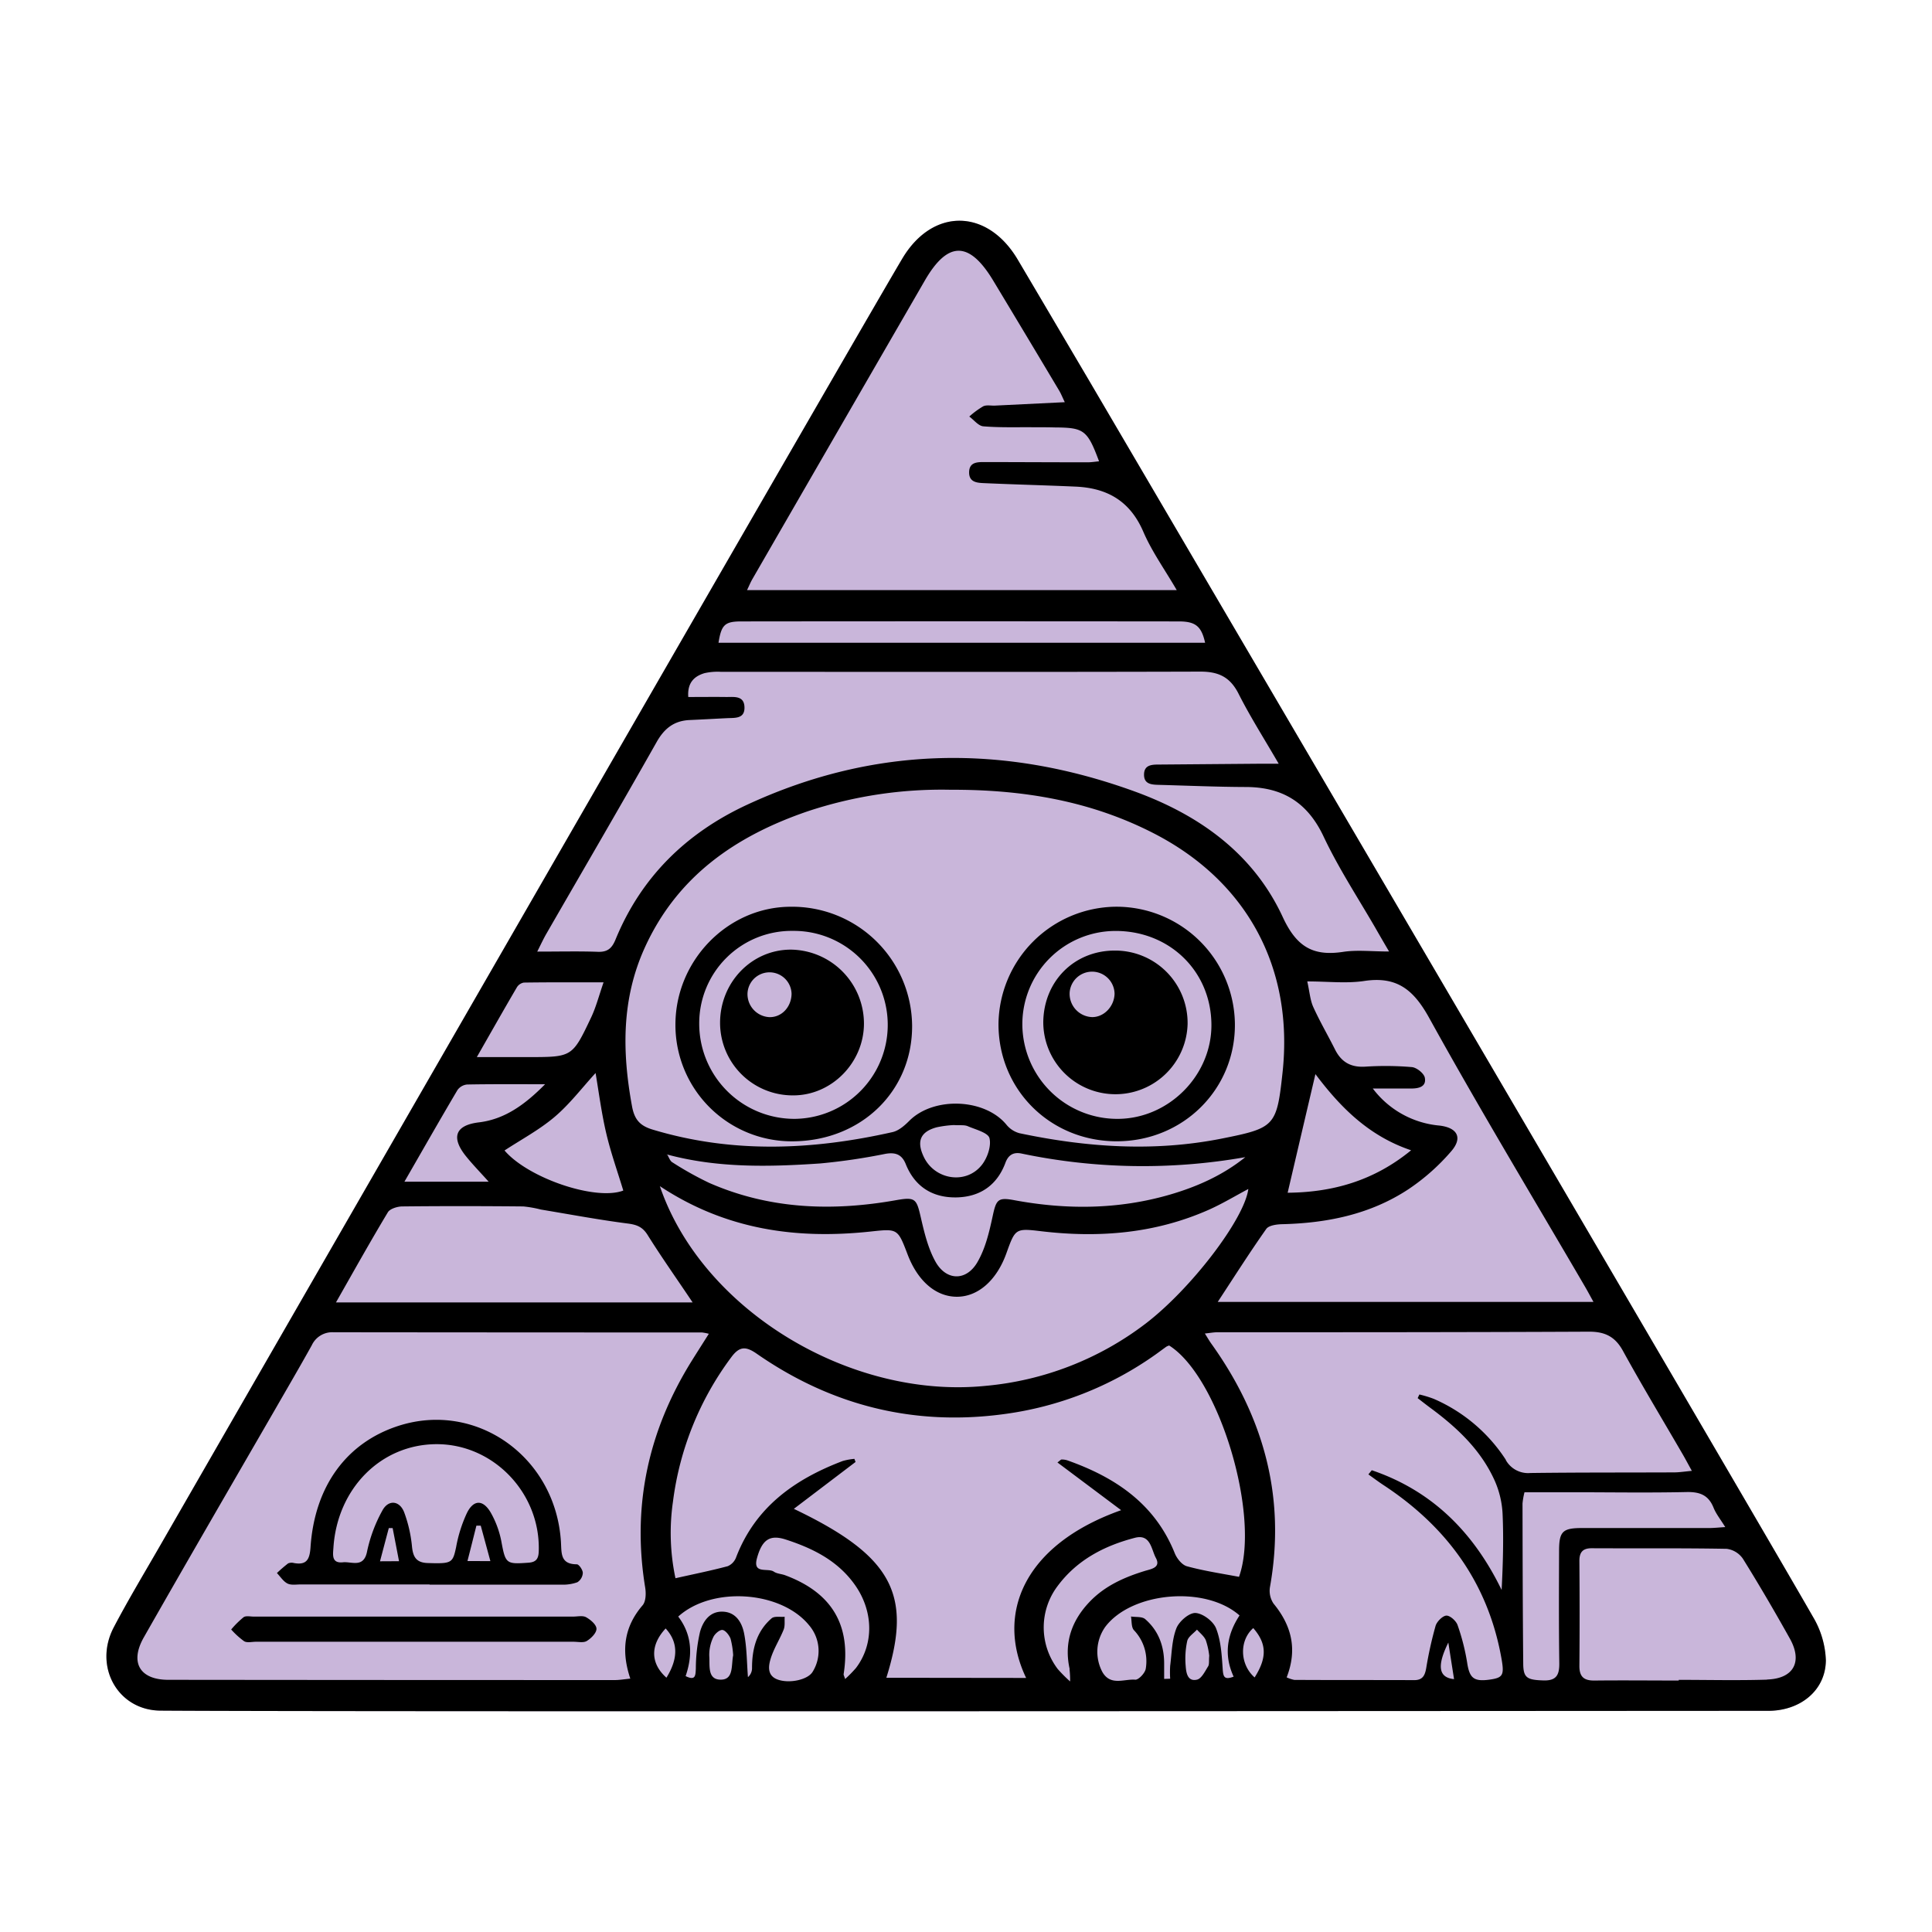 <svg id="Слой_1" data-name="Слой 1" xmlns="http://www.w3.org/2000/svg" viewBox="0 0 566.93 566.93"><defs><style>.cls-1{fill:#c9b6da;}</style></defs><path class="cls-1" d="M532,474.44c-16.5-28.9-211.58-361.31-212.45-362.8-7-11.86-14-23.76-21-35.59-8.89-14.85-24.76-15.09-33.66-.39-7,11.53-155.79,269.9-217.86,377.78-4.6,8-9.38,15.93-13.67,24.1-6,11.48,1.19,24.34,13.71,24.43,50.15.37,425.3.07,471.79.06,9.43,0,16.83-6,16.91-14.81A26.69,26.69,0,0,0,532,474.44Z"/><path d="M319.57,111.64c-7-11.86-14-23.76-21-35.59-8.89-14.85-24.76-15.09-33.66-.39-7,11.53-155.79,269.9-217.86,377.78-4.6,8-9.38,15.93-13.67,24.1-6,11.48,1.19,24.34,13.71,24.43,50.15.37,425.3.07,471.79.06,9.43,0,16.83-6,16.91-14.81A26.69,26.69,0,0,0,532,474.44C515.52,445.54,320.44,113.13,319.57,111.64ZM419.4,298.73c14.66,26.53,30.34,52.5,45.62,78.68.8,1.36,1.54,2.76,2.57,4.62H357.34c4.71-7.17,9.3-14.41,14.23-21.4.75-1.06,3.06-1.36,4.66-1.4,13.28-.32,26-2.92,37.17-10.33a61.94,61.94,0,0,0,12.39-11c3.52-4,1.9-7-3.4-7.61a27.53,27.53,0,0,1-19.55-10.87c3.73,0,7.46,0,11.18,0,2.2,0,4.61-.45,4.08-3.19-.26-1.28-2.42-3-3.84-3.1a90.91,90.91,0,0,0-13.61-.13c-4.19.26-7-1.27-8.88-5-2.09-4.18-4.47-8.23-6.39-12.48-.93-2.05-1.08-4.44-1.77-7.53,6.07,0,11.54.66,16.78-.14C409.94,286.43,414.83,290.45,419.4,298.73ZM280.57,351.37c6.91-.1,12-3.5,14.47-10.18.86-2.31,2.39-3.2,4.78-2.68a173.35,173.35,0,0,0,65.6,1.05c-6.59,5.31-14.14,8.67-22.15,11-15.09,4.38-30.36,4.47-45.72,1.61-4.73-.88-5.22-.12-6.25,4.66s-2.14,9.51-4.49,13.55c-3.24,5.58-9.08,5.51-12.26-.08-2.24-4-3.33-8.66-4.37-13.16-1.22-5.31-1.59-5.93-7-5-18.87,3.38-37.38,2.75-55.18-5.08a97.21,97.21,0,0,1-10.72-6c-.69-.41-1-1.48-1.48-2.25l-.23.11.16-.15c14.81,4,29.91,3.66,45,2.63a180,180,0,0,0,19.11-2.82c2.93-.51,4.81.19,5.94,3C268.46,348.27,273.68,351.46,280.57,351.37Zm-5.72-20.57a31.72,31.72,0,0,1,5-.66c1.82.12,3.12-.1,4.13.33,2.32,1,6,1.92,6.38,3.54.56,2.34-.63,5.78-2.25,7.83-4.64,5.88-13.89,4.37-17.06-2.42C268.91,334.9,270.08,332.1,274.85,330.8Zm83.65,3.31c-19.91,3.95-39.67,2.57-59.35-1.58a7.44,7.44,0,0,1-3.84-2.52c-6.37-7.71-21.34-8.29-28.5-1.1-1.37,1.38-3.09,2.88-4.88,3.29-23.5,5.31-47,6.32-70.39-.72-3.74-1.12-5.36-2.93-6.08-6.85-2.92-15.9-3.12-31.44,3.74-46.54,9.54-21,26.73-32.8,47.75-40A124.72,124.72,0,0,1,279,231.75c21.3-.08,41.07,3.3,59.49,12.75,27.48,14.08,41.18,39.57,37.86,70.25C374.65,330.49,374.11,331,358.5,334.11ZM255.41,361.39c8-.86,8-.94,10.93,6.75s8.2,12.34,14.39,12.38,11.7-4.73,14.58-12.74c2.61-7.25,2.63-7.4,10.27-6.48,16.92,2,33.38.67,49.1-6.29,4-1.78,7.76-4.06,11.63-6.11-1.12,8.78-16.8,29.33-30.2,39.55a90.81,90.81,0,0,1-46.91,18.22c-39.74,4-83.18-22.24-95.57-58.6C213,360.88,233.68,363.71,255.41,361.39ZM377.85,350c2.73-11.68,5.38-23,8.15-34.81,7.18,9.54,15.52,18.13,28.08,22.35C403.09,346.55,391,349.88,377.85,350ZM220.8,169.9q25.27-43.8,50.59-87.59c6.73-11.62,13-11.63,20-.07q9.76,16.19,19.45,32.44c.5.84.86,1.76,1.61,3.34l-20.46,1c-1.18.06-2.52-.26-3.48.21a25.37,25.37,0,0,0-4.08,3c1.37,1,2.67,2.75,4.12,2.87,4.8.4,9.66.23,14.5.27,2.2,0,4.4,0,6.6.06,8.44.05,9.45.8,12.86,9.94-1.2.11-2.28.29-3.36.29-10,0-19.94-.06-29.91-.07-2.21,0-4.83-.15-4.86,3s2.7,3.1,4.82,3.2c8.78.39,17.57.61,26.35,1,9.25.39,16,4.14,19.92,13.18,2.51,5.86,6.33,11.16,9.84,17.2H219.21C219.76,172.06,220.2,170.93,220.8,169.9Zm-3.32,12.45q64.22-.07,128.45,0c4.92,0,6.63,1.45,7.7,6.26H210.84C211.68,183.39,212.64,182.36,217.48,182.35Zm-57.22,91.77c10.83-18.79,21.77-37.52,32.44-56.4,2.26-4,5.13-6.22,9.65-6.43,3.65-.16,7.3-.37,11-.55,2.33-.11,5.2.23,5.11-3.21s-3-3-5.3-3c-3.65-.05-7.31,0-11.19,0-.3-4,1.56-6.05,4.77-7a17.35,17.35,0,0,1,4.79-.39c46.92,0,93.84.08,140.75-.06,5.35,0,8.71,1.63,11.17,6.5,3.4,6.74,7.49,13.14,11.77,20.53h-5.46l-29.47.24c-2.12,0-4.5,0-4.58,2.82-.1,3.14,2.49,3.09,4.73,3.15,8.35.23,16.71.59,25.06.62,10.75,0,18.15,4.46,22.89,14.52,4.36,9.24,10,17.86,15.16,26.75,1.14,2,2.3,4,4.06,7-5.16,0-9.37-.51-13.42.1-8.87,1.36-13.72-1.44-17.78-10.21-8.6-18.6-24.45-29.94-43.45-36.85-38.39-13.95-76.38-13.41-113.7,3.88-17.84,8.27-31.13,21.22-38.66,39.62-1.05,2.54-2.34,3.66-5.18,3.55-5.54-.2-11.09-.06-17.77-.06C158.83,276.88,159.49,275.47,160.26,274.12Zm22.64,75.24c-8.08,3.08-27.87-3.61-34.85-11.76,4.92-3.23,10.21-6.05,14.67-9.83s8-8.48,12.05-12.9c1,6,1.77,11.92,3.14,17.74C179.24,338.27,181.21,343.78,182.9,349.36Zm-31.25-59.6a3,3,0,0,1,2.08-1.43c7.4-.11,14.81-.07,23.38-.07-1.38,4-2.22,7.3-3.67,10.35-5.49,11.59-5.57,11.56-18.23,11.59-4.77,0-9.54,0-15.29,0C144.13,302.83,147.84,296.26,151.65,289.76Zm-17.4,30.09a3.94,3.94,0,0,1,2.82-1.61c7.26-.14,14.52-.08,22.88-.08-6,6.09-11.94,10.29-19.42,11.19s-7.81,4.85-3.94,9.75c2,2.52,4.26,4.81,6.81,7.67H118.67C124,337.52,129.05,328.64,134.25,319.85Zm-20.42,35.86c.62-1,2.73-1.67,4.16-1.69,11.86-.13,23.72-.11,35.58,0a33,33,0,0,1,5.14.91c8.48,1.41,16.94,3,25.46,4.1,2.73.35,4.42,1,5.93,3.47,4.16,6.64,8.68,13,13.14,19.68H98.59C103.77,373.07,108.66,364.31,113.83,355.71Zm74.73,115.36c-5.41,6.3-6.36,13.27-3.6,21.51-1.77.17-3.14.42-4.5.42q-65.52,0-131.06-.07c-8.36,0-11.4-5.07-7.19-12.47,12.75-22.41,25.71-44.71,38.59-67,3.58-6.23,7.21-12.43,10.69-18.7a6.61,6.61,0,0,1,6.34-3.82Q151.92,391,206,391a15.21,15.21,0,0,1,2,.39c-1.85,2.93-3.41,5.37-4.94,7.82-12.78,20.47-17.65,42.55-13.76,66.49C189.61,467.47,189.56,469.9,188.56,471.07Zm7,21.24c-4.76-4.25-4.76-9.59-.23-14.45C199,481.86,199.09,486.61,195.56,492.31Zm15.86.57c-3.92-.05-3.08-4.27-3.29-6.93a12,12,0,0,1,1.15-5.47c.42-1,1.85-2.26,2.71-2.18s2,1.52,2.39,2.58a24.65,24.65,0,0,1,.76,4.85C214.54,488.77,215.34,492.94,211.42,492.88Zm27.05-2.32c-1.37,2.35-6.86,3.57-10.35,2.26-3-1.14-2.64-3.87-2-6,.89-3,2.68-5.7,3.84-8.63.44-1.11.22-2.5.3-3.76-1.3.12-3-.25-3.83.45-4.42,3.81-5.76,9-5.75,14.61a3.48,3.48,0,0,1-1.2,2.65c-.34-4.27-.31-8.6-1.12-12.78-.62-3.16-2.36-6.28-6.24-6.43s-5.86,2.86-6.71,5.95a48.58,48.58,0,0,0-1.22,10.74c-.1,2.13-.12,3.63-3,2.22,2.14-6.22,1.87-12.15-2.17-17.47,9.95-9,30.25-7.55,38.44,2.6A11.59,11.59,0,0,1,238.47,490.56Zm12.62-1a39,39,0,0,1-3.09,3.14c-.29-.92-.48-1.2-.44-1.45,2.24-14.33-3.39-23.87-17.15-29-1.09-.41-2.41-.43-3.33-1.06-1.75-1.2-6.3.88-4.94-4,1.5-5.42,3.79-6.93,8.42-5.43,8.08,2.62,15.48,6.31,20.5,13.59C256.37,473.07,256.42,482.67,251.09,489.57Zm9,2.77c7.73-24.5,1.73-35.78-27.14-49.57L251.06,429c-.12-.3-.23-.61-.34-.91a18.49,18.49,0,0,0-3.44.63C233.19,434.08,221.65,442.24,216,457a4.52,4.52,0,0,1-2.46,2.59c-4.91,1.31-9.91,2.31-15.33,3.53a64,64,0,0,1-.74-22.43,89.7,89.7,0,0,1,17.06-42.34c2.42-3.32,4.29-3.36,7.5-1.13,21.86,15.19,46.05,21.31,72.49,17.75a99.35,99.35,0,0,0,44.56-17.49c1.07-.76,2.12-1.56,3.2-2.32a4.07,4.07,0,0,1,.8-.33c14.61,9.17,26.9,49.93,20.5,67.88-5.33-1-10.39-1.76-15.28-3.1-1.45-.39-2.95-2.27-3.57-3.81-5.84-14.55-17.46-22.3-31.52-27.27a5.37,5.37,0,0,0-1.69-.25c-.23,0-.46.31-1.22.87l18.69,14c-28.72,10.18-36.83,30.55-27.88,49.23Zm53.75-2.55a28.9,28.9,0,0,1,.18,3.63,41.53,41.53,0,0,1-3.63-3.64,20.16,20.16,0,0,1,0-24.42c5.7-7.63,13.68-11.76,22.62-14.09,4.63-1.21,4.83,3.42,6.17,5.9,1.56,2.88-1.46,3.27-3.25,3.82-5.94,1.83-11.5,4.28-15.94,8.8C314.5,475.39,312.14,482,313.89,489.79ZM354.5,489c-.91,1.46-1.93,3.58-3.25,3.88-2.81.65-3.18-2.08-3.32-4a24.4,24.4,0,0,1,.45-7.34c.3-1.27,1.86-2.23,2.86-3.34.89,1,2.1,1.93,2.6,3.12a21.59,21.59,0,0,1,1,4.55C354.7,487.33,354.91,488.38,354.5,489ZM362,492c-2.79,1.06-3.05,0-3.21-2.25-.27-4-.5-8.22-1.93-11.89-.81-2.1-3.89-4.43-6.06-4.54-1.86-.09-4.81,2.46-5.6,4.49-1.32,3.4-1.35,7.32-1.82,11a30.1,30.1,0,0,0,0,3.8l-1.77.05c0-1.41,0-2.81,0-4.21.06-5.24-1.57-9.86-5.55-13.32-.92-.81-2.76-.55-4.18-.78.25,1.36.06,3.12.85,4a13.19,13.19,0,0,1,3.48,11.34c-.21,1.26-2.1,3.28-3.09,3.2-3.23-.26-7.18,1.89-9.59-2.17a12.64,12.64,0,0,1,.77-13.29c7.68-10.26,29.32-12.3,39.43-3.39C360.13,479.53,359,485.49,362,492Zm6.19.26c-4.45-3.87-4.54-10.93-.43-14.51C371.7,482.28,371.87,486.37,368.16,492.23ZM425,482c.59,3.8,1.1,7,1.68,10.73C422.05,492.27,421.65,488.75,425,482Zm16.9-53.59a47.85,47.85,0,0,0-21.18-17.93,32.57,32.57,0,0,0-4.21-1.28l-.51,1.07c1.21.93,2.41,1.88,3.64,2.79,7.88,5.8,14.94,12.41,19,21.5a27.3,27.3,0,0,1,2.28,9.66c.33,7.38.11,14.79-.28,22.34-8.22-16.93-20.41-29.13-38.1-35.13l-1,1.22c1.48,1.05,2.92,2.14,4.44,3.14,18.52,12.18,30.65,28.69,34.6,50.8.88,4.93.49,5.72-3.37,6.27-4.77.68-6-.44-6.69-5a63.4,63.4,0,0,0-2.81-11c-.43-1.23-2.22-2.83-3.3-2.77s-2.77,1.74-3.15,3a113.8,113.8,0,0,0-2.75,12.4c-.38,2.17-1.05,3.54-3.53,3.53-11.73-.05-23.46,0-35.19-.07a9.8,9.8,0,0,1-2.23-.74c3.22-8.27,1.43-15.23-3.85-21.65a6.72,6.72,0,0,1-1.05-4.85c4.73-26.37-1.86-50-17.23-71.45-.57-.8-1.06-1.66-1.87-2.95,1.54-.16,2.62-.37,3.7-.37,36.36,0,72.73,0,109.09-.17,4.61,0,7.6,1.45,9.89,5.63,5.64,10.27,11.71,20.31,17.59,30.45.8,1.38,1.54,2.79,2.63,4.76-2.06.19-3.6.44-5.14.45-14.08.06-28.15,0-42.23.18A7.49,7.49,0,0,1,441.86,428.43ZM457.56,488c.05,3.42-.79,5.23-4.63,5.11-4.78-.15-5.91-.72-5.95-4.87-.15-15.68-.18-31.37-.21-47.05a21.36,21.36,0,0,1,.58-3.3h14.14c11.13,0,22.27.19,33.41-.06,3.86-.08,6.42.86,7.92,4.57.74,1.85,2.06,3.47,3.44,5.71-1.89.12-3.26.27-4.64.28-12.46,0-24.91,0-37.37,0-5.71,0-6.73,1-6.75,6.62C457.46,466,457.41,477,457.56,488Zm61,4.88c-8.64.27-17.3.06-25.95.06v.2c-8.21,0-16.42-.09-24.62,0-3.19.06-4.55-1.08-4.53-4.31.09-10.27.08-20.53,0-30.8,0-2.56,1-3.72,3.64-3.71,13.19.07,26.39-.07,39.58.17a6.83,6.83,0,0,1,4.77,2.92c4.8,7.71,9.38,15.56,13.81,23.49C529,487.66,526.31,492.59,518.54,492.84Z"/><path d="M231.93,266.08c-18.44.08-33.77,15.83-33.73,34.67a34.14,34.14,0,0,0,34.53,34.16c20.05-.15,35.09-14.83,34.92-34.07A35.21,35.21,0,0,0,231.93,266.08Zm1.25,62.24a27.93,27.93,0,0,1-28-27.91,27.12,27.12,0,0,1,27.45-27.25,27.58,27.58,0,1,1,.58,55.16Z"/><path d="M327.45,266.07A34.79,34.79,0,0,0,293,300.54c0,19.3,15.27,34.38,34.73,34.36s34.81-15.27,34.64-34.45A34.78,34.78,0,0,0,327.45,266.07Zm.77,62.25A27.86,27.86,0,0,1,300,300.66a27.37,27.37,0,0,1,27.26-27.48c15.92-.06,28.11,11.8,28.22,27.45C355.6,315.47,343.1,328.15,328.22,328.32Z"/><path d="M84.36,464.67c1.07.54,2.58.27,3.9.27h37.79V465c12.89,0,25.78,0,38.68,0a12.46,12.46,0,0,0,4.69-.7,3.45,3.45,0,0,0,1.6-2.73c0-.9-1.13-2.54-1.76-2.54-4.9,0-4.45-3.33-4.66-6.63-1.55-24.85-24.76-41.36-47.65-34-15.23,4.91-24.62,17.67-25.83,35.63-.24,3.49-1.08,5.32-4.86,4.63a2.61,2.61,0,0,0-1.72.11,41.83,41.83,0,0,0-3.28,2.83C82.28,462.66,83.13,464.05,84.36,464.67Zm27.15-6.52c.93-3.53,1.75-6.63,2.58-9.74l1.13,0c.57,2.95,1.14,5.9,1.87,9.71Zm25.66-.08c1-3.85,1.8-7.11,2.63-10.38l1.27,0c.88,3.22,1.75,6.44,2.83,10.41Zm-39.33-3.89c1.12-17.44,14-30.4,30.33-30.4,16.75,0,30.5,14.49,29.92,31.46-.07,2.09-.7,3.16-3,3.32-6.64.48-6.75.31-8-6.4a27.76,27.76,0,0,0-3-8.15c-2.26-4-5.09-4.08-7.09,0a40.76,40.76,0,0,0-3.15,9.95c-1,4.7-1.24,4.93-8.34,4.7-3.43-.11-4.34-1.85-4.63-5a39.57,39.57,0,0,0-2.24-9.78c-1.33-3.62-4.72-3.94-6.49-.53a43.12,43.12,0,0,0-4.41,11.79c-.95,5.15-4.57,3-7.17,3.31C97.26,458.77,97.7,456.25,97.84,454.18Z"/><path d="M172,474.57c-1-.57-2.57-.19-3.89-.19l-93.62,0c-1,0-2.31-.31-3,.17a27,27,0,0,0-3.65,3.61,23.4,23.4,0,0,0,3.82,3.46c.89.51,2.29.13,3.47.14h93.18c1.32,0,2.91.37,3.88-.23,1.28-.77,2.86-2.36,2.84-3.58S173.3,475.3,172,474.57Z"/><path d="M232.08,278.66c-11.57,0-20.86,9.69-20.78,21.64a21.3,21.3,0,0,0,21.36,21.13c11.32.08,20.86-9.57,20.86-21.1A21.72,21.72,0,0,0,232.08,278.66Zm-6.32,19.81a6.76,6.76,0,0,1-6.41-7,6.47,6.47,0,0,1,12.93.16C232.21,295.54,229.35,298.56,225.76,298.47Z"/><path d="M327.19,278.94c-12-.05-21,9.08-21.05,21.14a21.18,21.18,0,0,0,42.35.46A21.24,21.24,0,0,0,327.19,278.94Zm-6.68,19.52a6.84,6.84,0,0,1-6.63-7.22,6.6,6.6,0,0,1,13.18.32C327,295.28,324,298.47,320.51,298.46Z"/></svg>